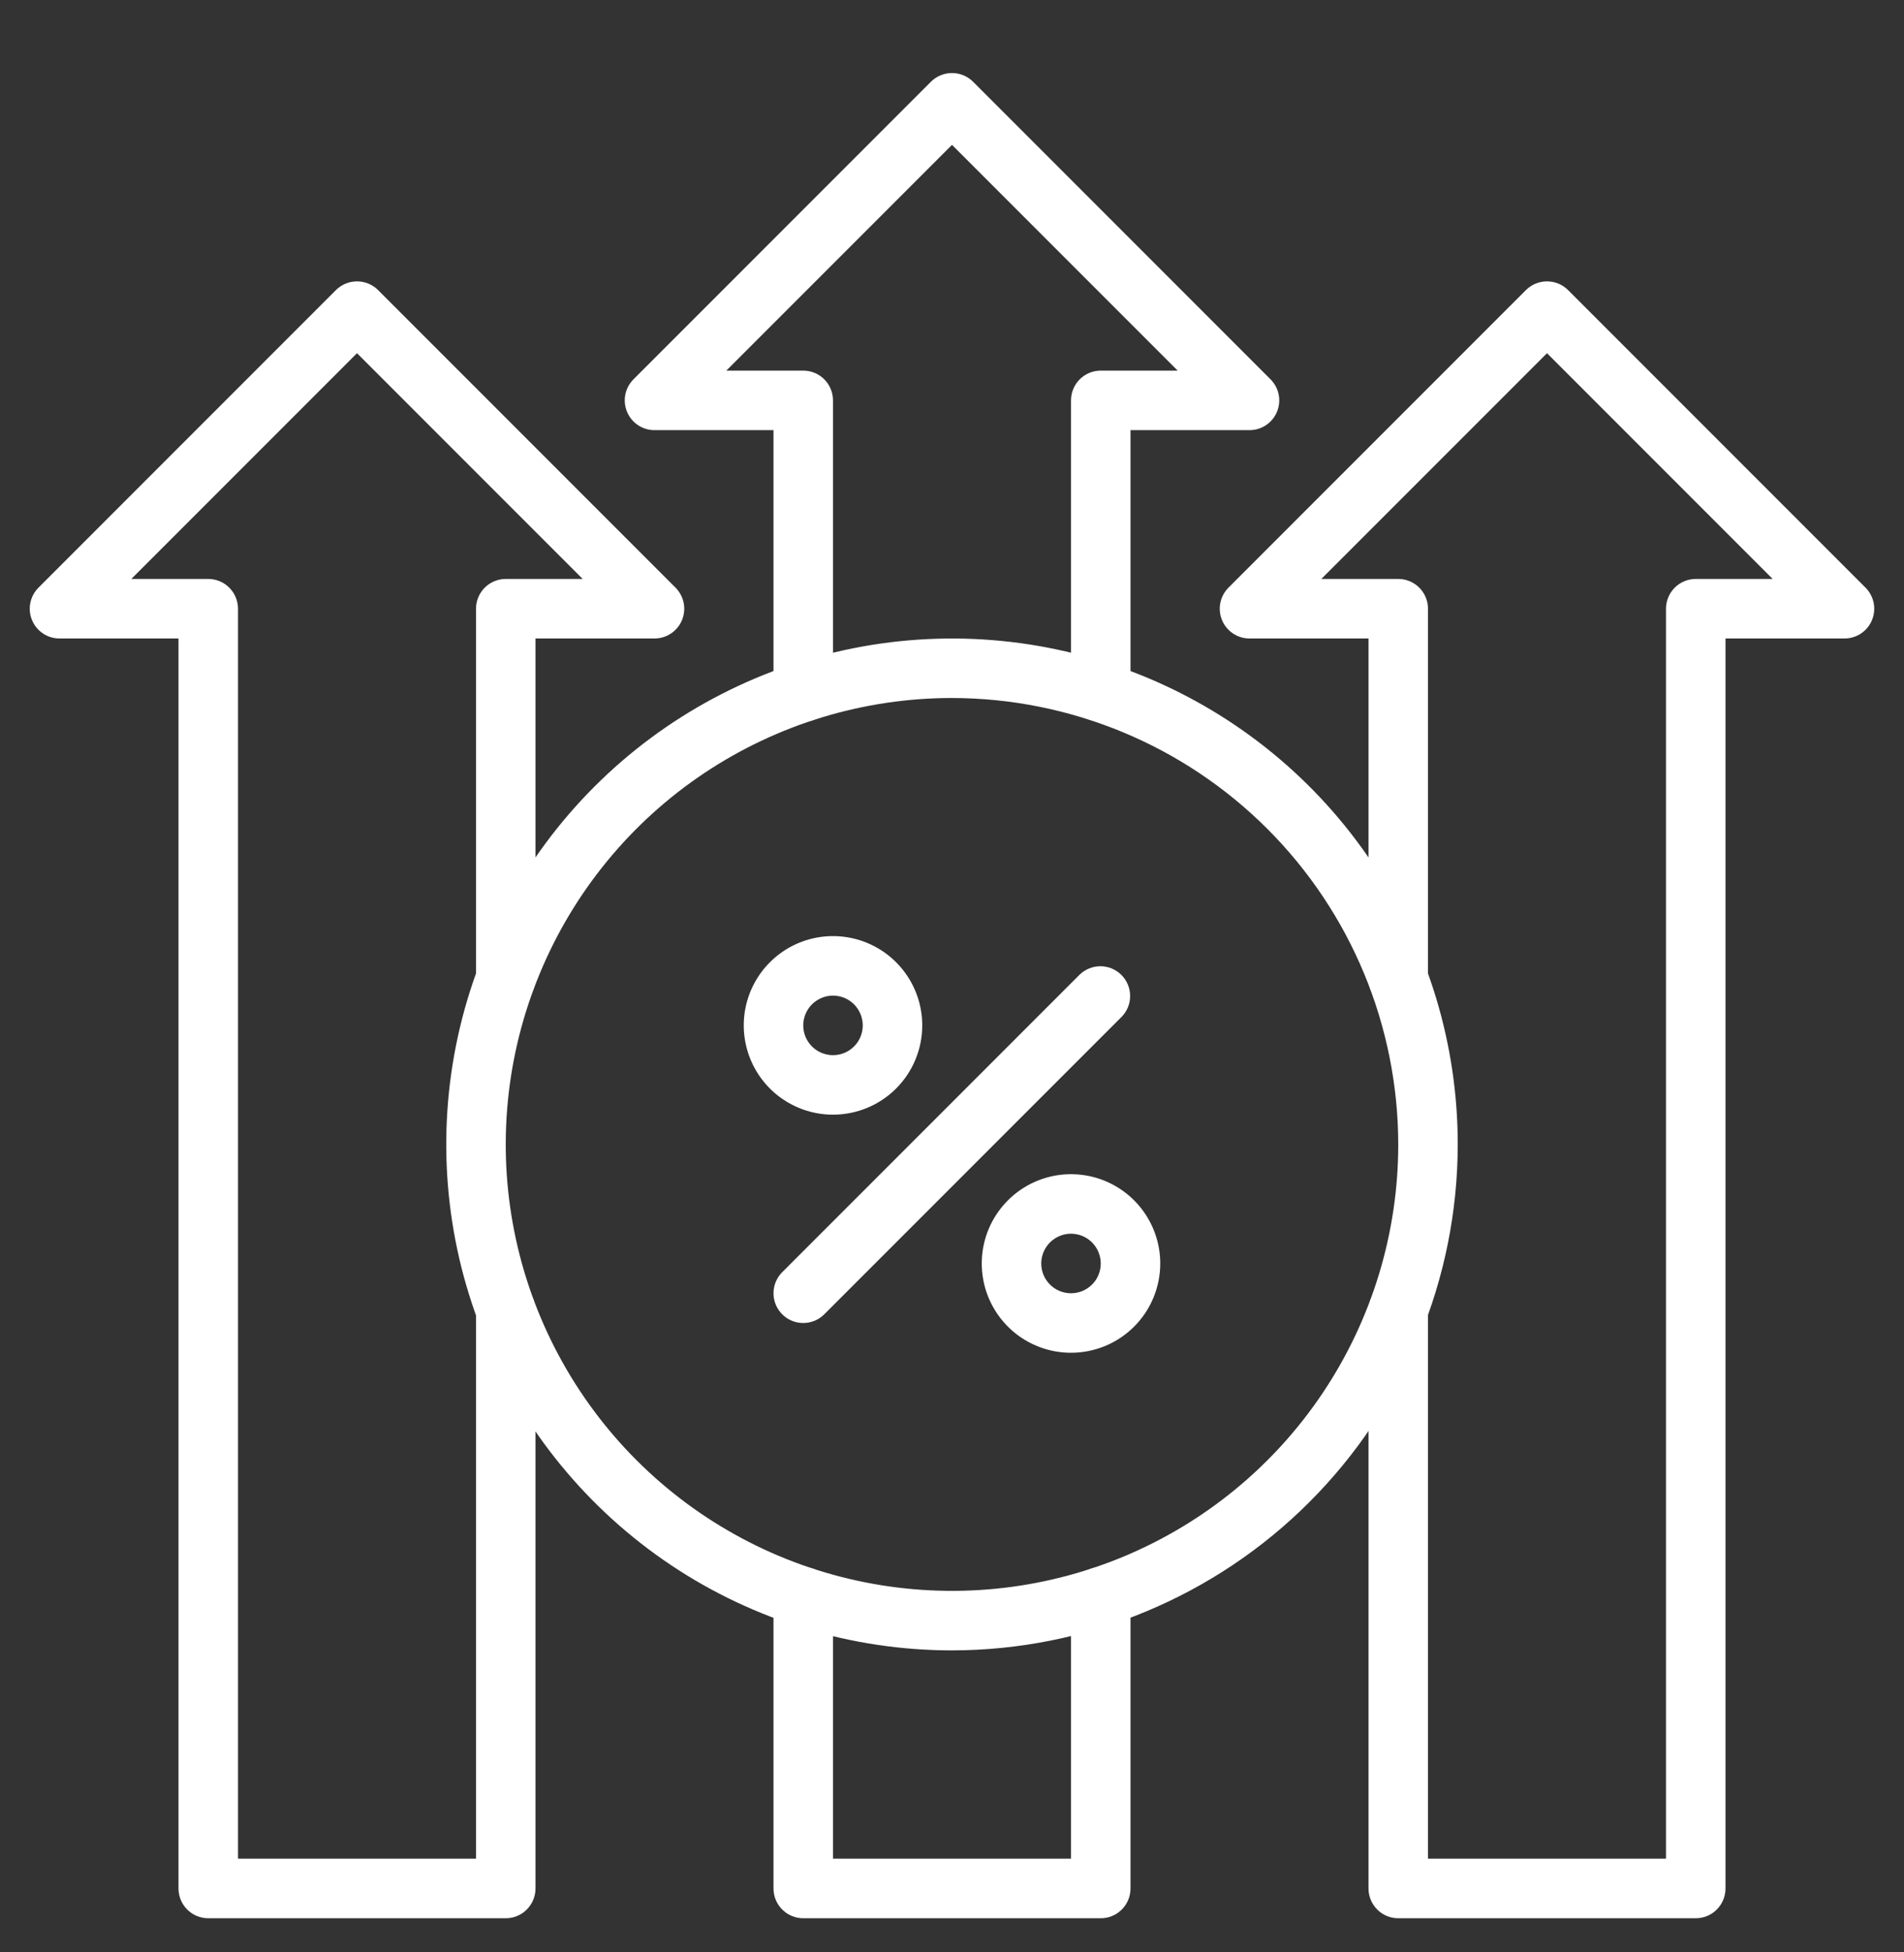 <?xml version="1.0" encoding="UTF-8"?>
<svg xmlns="http://www.w3.org/2000/svg" width="40" height="41" viewBox="0 0 40 41" fill="none">
  <rect x="0" y="0" width="40" height="41" fill="#333333" stroke="none"/>
  <g clip-path="url(#clip0_668_449)">
    <path d="M35.625 40.283H29.375C29.209 40.283 29.05 40.218 28.933 40.1C28.816 39.983 28.75 39.824 28.75 39.658V27.521C28.75 27.355 28.816 27.196 28.933 27.079C29.05 26.962 29.209 26.896 29.375 26.896C29.541 26.896 29.7 26.962 29.817 27.079C29.934 27.196 30 27.355 30 27.521V39.033H35V12.783C35 12.618 35.066 12.459 35.183 12.341C35.3 12.224 35.459 12.158 35.625 12.158H37.241L32.5 7.417L27.759 12.158H29.375C29.541 12.158 29.7 12.224 29.817 12.341C29.934 12.459 30 12.618 30 12.783V20.546C30 20.712 29.934 20.871 29.817 20.988C29.7 21.105 29.541 21.171 29.375 21.171C29.209 21.171 29.05 21.105 28.933 20.988C28.816 20.871 28.75 20.712 28.75 20.546V13.408H26.25C26.126 13.408 26.006 13.372 25.903 13.303C25.8 13.234 25.72 13.137 25.673 13.023C25.625 12.908 25.613 12.783 25.637 12.662C25.661 12.54 25.721 12.429 25.808 12.341L32.058 6.091C32.175 5.974 32.334 5.909 32.5 5.909C32.666 5.909 32.825 5.974 32.942 6.091L39.192 12.341C39.279 12.429 39.339 12.54 39.363 12.662C39.387 12.783 39.374 12.908 39.327 13.023C39.28 13.137 39.2 13.234 39.097 13.303C38.994 13.372 38.873 13.408 38.75 13.408H36.25V39.658C36.25 39.824 36.184 39.983 36.067 40.1C35.95 40.218 35.791 40.283 35.625 40.283Z" fill="white"></path>
    <path d="M10.625 40.283H4.375C4.209 40.283 4.05 40.218 3.933 40.1C3.816 39.983 3.75 39.824 3.75 39.658V13.408H1.25C1.126 13.408 1.005 13.372 0.903 13.303C0.8 13.234 0.72 13.137 0.673 13.023C0.625 12.908 0.613 12.783 0.637 12.662C0.661 12.54 0.721 12.429 0.808 12.341L7.058 6.091C7.175 5.974 7.334 5.909 7.5 5.909C7.666 5.909 7.825 5.974 7.942 6.091L14.192 12.341C14.279 12.429 14.339 12.54 14.363 12.662C14.387 12.783 14.374 12.908 14.327 13.023C14.28 13.137 14.2 13.234 14.097 13.303C13.994 13.372 13.873 13.408 13.75 13.408H11.25V20.546C11.25 20.712 11.184 20.871 11.067 20.988C10.95 21.105 10.791 21.171 10.625 21.171C10.459 21.171 10.3 21.105 10.183 20.988C10.066 20.871 10 20.712 10 20.546V12.783C10 12.618 10.066 12.459 10.183 12.341C10.3 12.224 10.459 12.158 10.625 12.158H12.241L7.5 7.417L2.759 12.158H4.375C4.541 12.158 4.7 12.224 4.817 12.341C4.934 12.459 5 12.618 5 12.783V39.033H10V27.521C10 27.355 10.066 27.196 10.183 27.079C10.3 26.962 10.459 26.896 10.625 26.896C10.791 26.896 10.95 26.962 11.067 27.079C11.184 27.196 11.25 27.355 11.25 27.521V39.658C11.25 39.824 11.184 39.983 11.067 40.1C10.95 40.218 10.791 40.283 10.625 40.283Z" fill="white"></path>
    <path d="M23.125 15.158C22.959 15.158 22.8 15.092 22.683 14.975C22.566 14.858 22.5 14.699 22.5 14.533V8.408C22.5 8.243 22.566 8.084 22.683 7.966C22.8 7.849 22.959 7.783 23.125 7.783H24.741L20 3.042L15.259 7.783H16.875C17.041 7.783 17.2 7.849 17.317 7.966C17.434 8.084 17.5 8.243 17.5 8.408V14.533C17.5 14.699 17.434 14.858 17.317 14.975C17.2 15.092 17.041 15.158 16.875 15.158C16.709 15.158 16.55 15.092 16.433 14.975C16.316 14.858 16.25 14.699 16.25 14.533V9.033H13.75C13.626 9.033 13.505 8.997 13.403 8.928C13.3 8.859 13.22 8.762 13.173 8.648C13.125 8.533 13.113 8.408 13.137 8.286C13.161 8.165 13.221 8.054 13.308 7.966L19.558 1.716C19.675 1.599 19.834 1.534 20 1.534C20.166 1.534 20.325 1.599 20.442 1.716L26.692 7.966C26.779 8.054 26.839 8.165 26.863 8.286C26.887 8.408 26.875 8.533 26.827 8.648C26.78 8.762 26.7 8.859 26.597 8.928C26.494 8.997 26.373 9.033 26.25 9.033H23.75V14.533C23.75 14.699 23.684 14.858 23.567 14.975C23.45 15.092 23.291 15.158 23.125 15.158Z" fill="white"></path>
    <path d="M23.125 40.283H16.875C16.709 40.283 16.55 40.218 16.433 40.1C16.316 39.983 16.25 39.824 16.25 39.658V33.533C16.25 33.368 16.316 33.209 16.433 33.091C16.55 32.974 16.709 32.908 16.875 32.908C17.041 32.908 17.2 32.974 17.317 33.091C17.434 33.209 17.5 33.368 17.5 33.533V39.033H22.5V33.533C22.5 33.368 22.566 33.209 22.683 33.091C22.8 32.974 22.959 32.908 23.125 32.908C23.291 32.908 23.45 32.974 23.567 33.091C23.684 33.209 23.75 33.368 23.75 33.533V39.658C23.75 39.824 23.684 39.983 23.567 40.1C23.45 40.218 23.291 40.283 23.125 40.283Z" fill="white"></path>
    <path d="M16.875 27.783C16.751 27.783 16.631 27.747 16.528 27.678C16.425 27.609 16.345 27.512 16.298 27.398C16.25 27.283 16.238 27.158 16.262 27.037C16.286 26.915 16.346 26.804 16.433 26.716L22.683 20.466C22.801 20.353 22.959 20.29 23.123 20.291C23.287 20.293 23.443 20.358 23.559 20.474C23.675 20.59 23.741 20.747 23.742 20.911C23.744 21.075 23.681 21.232 23.567 21.35L17.317 27.6C17.2 27.718 17.041 27.783 16.875 27.783Z" fill="white"></path>
    <path d="M17.5 23.408C17.129 23.408 16.767 23.298 16.458 23.092C16.15 22.886 15.91 22.593 15.768 22.251C15.626 21.908 15.589 21.531 15.661 21.168C15.733 20.804 15.912 20.47 16.174 20.208C16.436 19.945 16.77 19.767 17.134 19.694C17.498 19.622 17.875 19.659 18.218 19.801C18.56 19.943 18.853 20.183 19.059 20.492C19.265 20.8 19.375 21.163 19.375 21.533C19.375 22.031 19.177 22.508 18.826 22.859C18.474 23.211 17.997 23.408 17.5 23.408ZM17.5 20.908C17.376 20.908 17.256 20.945 17.153 21.014C17.05 21.082 16.97 21.18 16.923 21.294C16.875 21.408 16.863 21.534 16.887 21.655C16.911 21.777 16.971 21.888 17.058 21.975C17.145 22.063 17.257 22.122 17.378 22.146C17.499 22.171 17.625 22.158 17.739 22.111C17.853 22.064 17.951 21.983 18.02 21.881C18.088 21.778 18.125 21.657 18.125 21.533C18.125 21.368 18.059 21.209 17.942 21.091C17.825 20.974 17.666 20.908 17.5 20.908Z" fill="white"></path>
    <path d="M22.5 28.408C22.129 28.408 21.767 28.298 21.458 28.092C21.15 27.886 20.91 27.593 20.768 27.251C20.626 26.908 20.589 26.531 20.661 26.168C20.733 25.804 20.912 25.47 21.174 25.208C21.436 24.945 21.77 24.767 22.134 24.694C22.498 24.622 22.875 24.659 23.218 24.801C23.56 24.943 23.853 25.183 24.059 25.492C24.265 25.8 24.375 26.163 24.375 26.533C24.375 27.031 24.177 27.508 23.826 27.859C23.474 28.211 22.997 28.408 22.5 28.408ZM22.5 25.908C22.376 25.908 22.256 25.945 22.153 26.014C22.05 26.082 21.97 26.18 21.923 26.294C21.875 26.408 21.863 26.534 21.887 26.655C21.911 26.777 21.971 26.888 22.058 26.975C22.145 27.063 22.257 27.122 22.378 27.146C22.499 27.171 22.625 27.158 22.739 27.111C22.853 27.064 22.951 26.983 23.02 26.881C23.088 26.778 23.125 26.657 23.125 26.533C23.125 26.368 23.059 26.209 22.942 26.091C22.825 25.974 22.666 25.908 22.5 25.908Z" fill="white"></path>
    <path d="M20 34.658C17.899 34.658 15.844 34.035 14.097 32.868C12.35 31.7 10.988 30.041 10.184 28.099C9.38 26.158 9.169 24.022 9.579 21.96C9.989 19.899 11.001 18.006 12.487 16.52C13.973 15.034 15.866 14.023 17.927 13.613C19.988 13.203 22.125 13.413 24.066 14.217C26.008 15.021 27.667 16.383 28.834 18.13C30.002 19.878 30.625 21.932 30.625 24.033C30.622 26.85 29.501 29.551 27.509 31.543C25.518 33.535 22.817 34.655 20 34.658ZM20 14.658C18.146 14.658 16.333 15.208 14.791 16.238C13.25 17.268 12.048 18.733 11.339 20.446C10.629 22.159 10.443 24.044 10.805 25.862C11.167 27.681 12.06 29.351 13.371 30.663C14.682 31.974 16.352 32.867 18.171 33.228C19.99 33.59 21.875 33.404 23.588 32.695C25.301 31.985 26.765 30.784 27.795 29.242C28.825 27.7 29.375 25.888 29.375 24.033C29.372 21.548 28.384 19.165 26.626 17.407C24.869 15.65 22.486 14.661 20 14.658Z" fill="white"></path>
  </g>
  <defs>
    <clipPath id="clip0_668_449">
      <rect width="40" height="40" fill="white" transform="translate(0 0.908)"></rect>
    </clipPath>
  </defs>
</svg>
